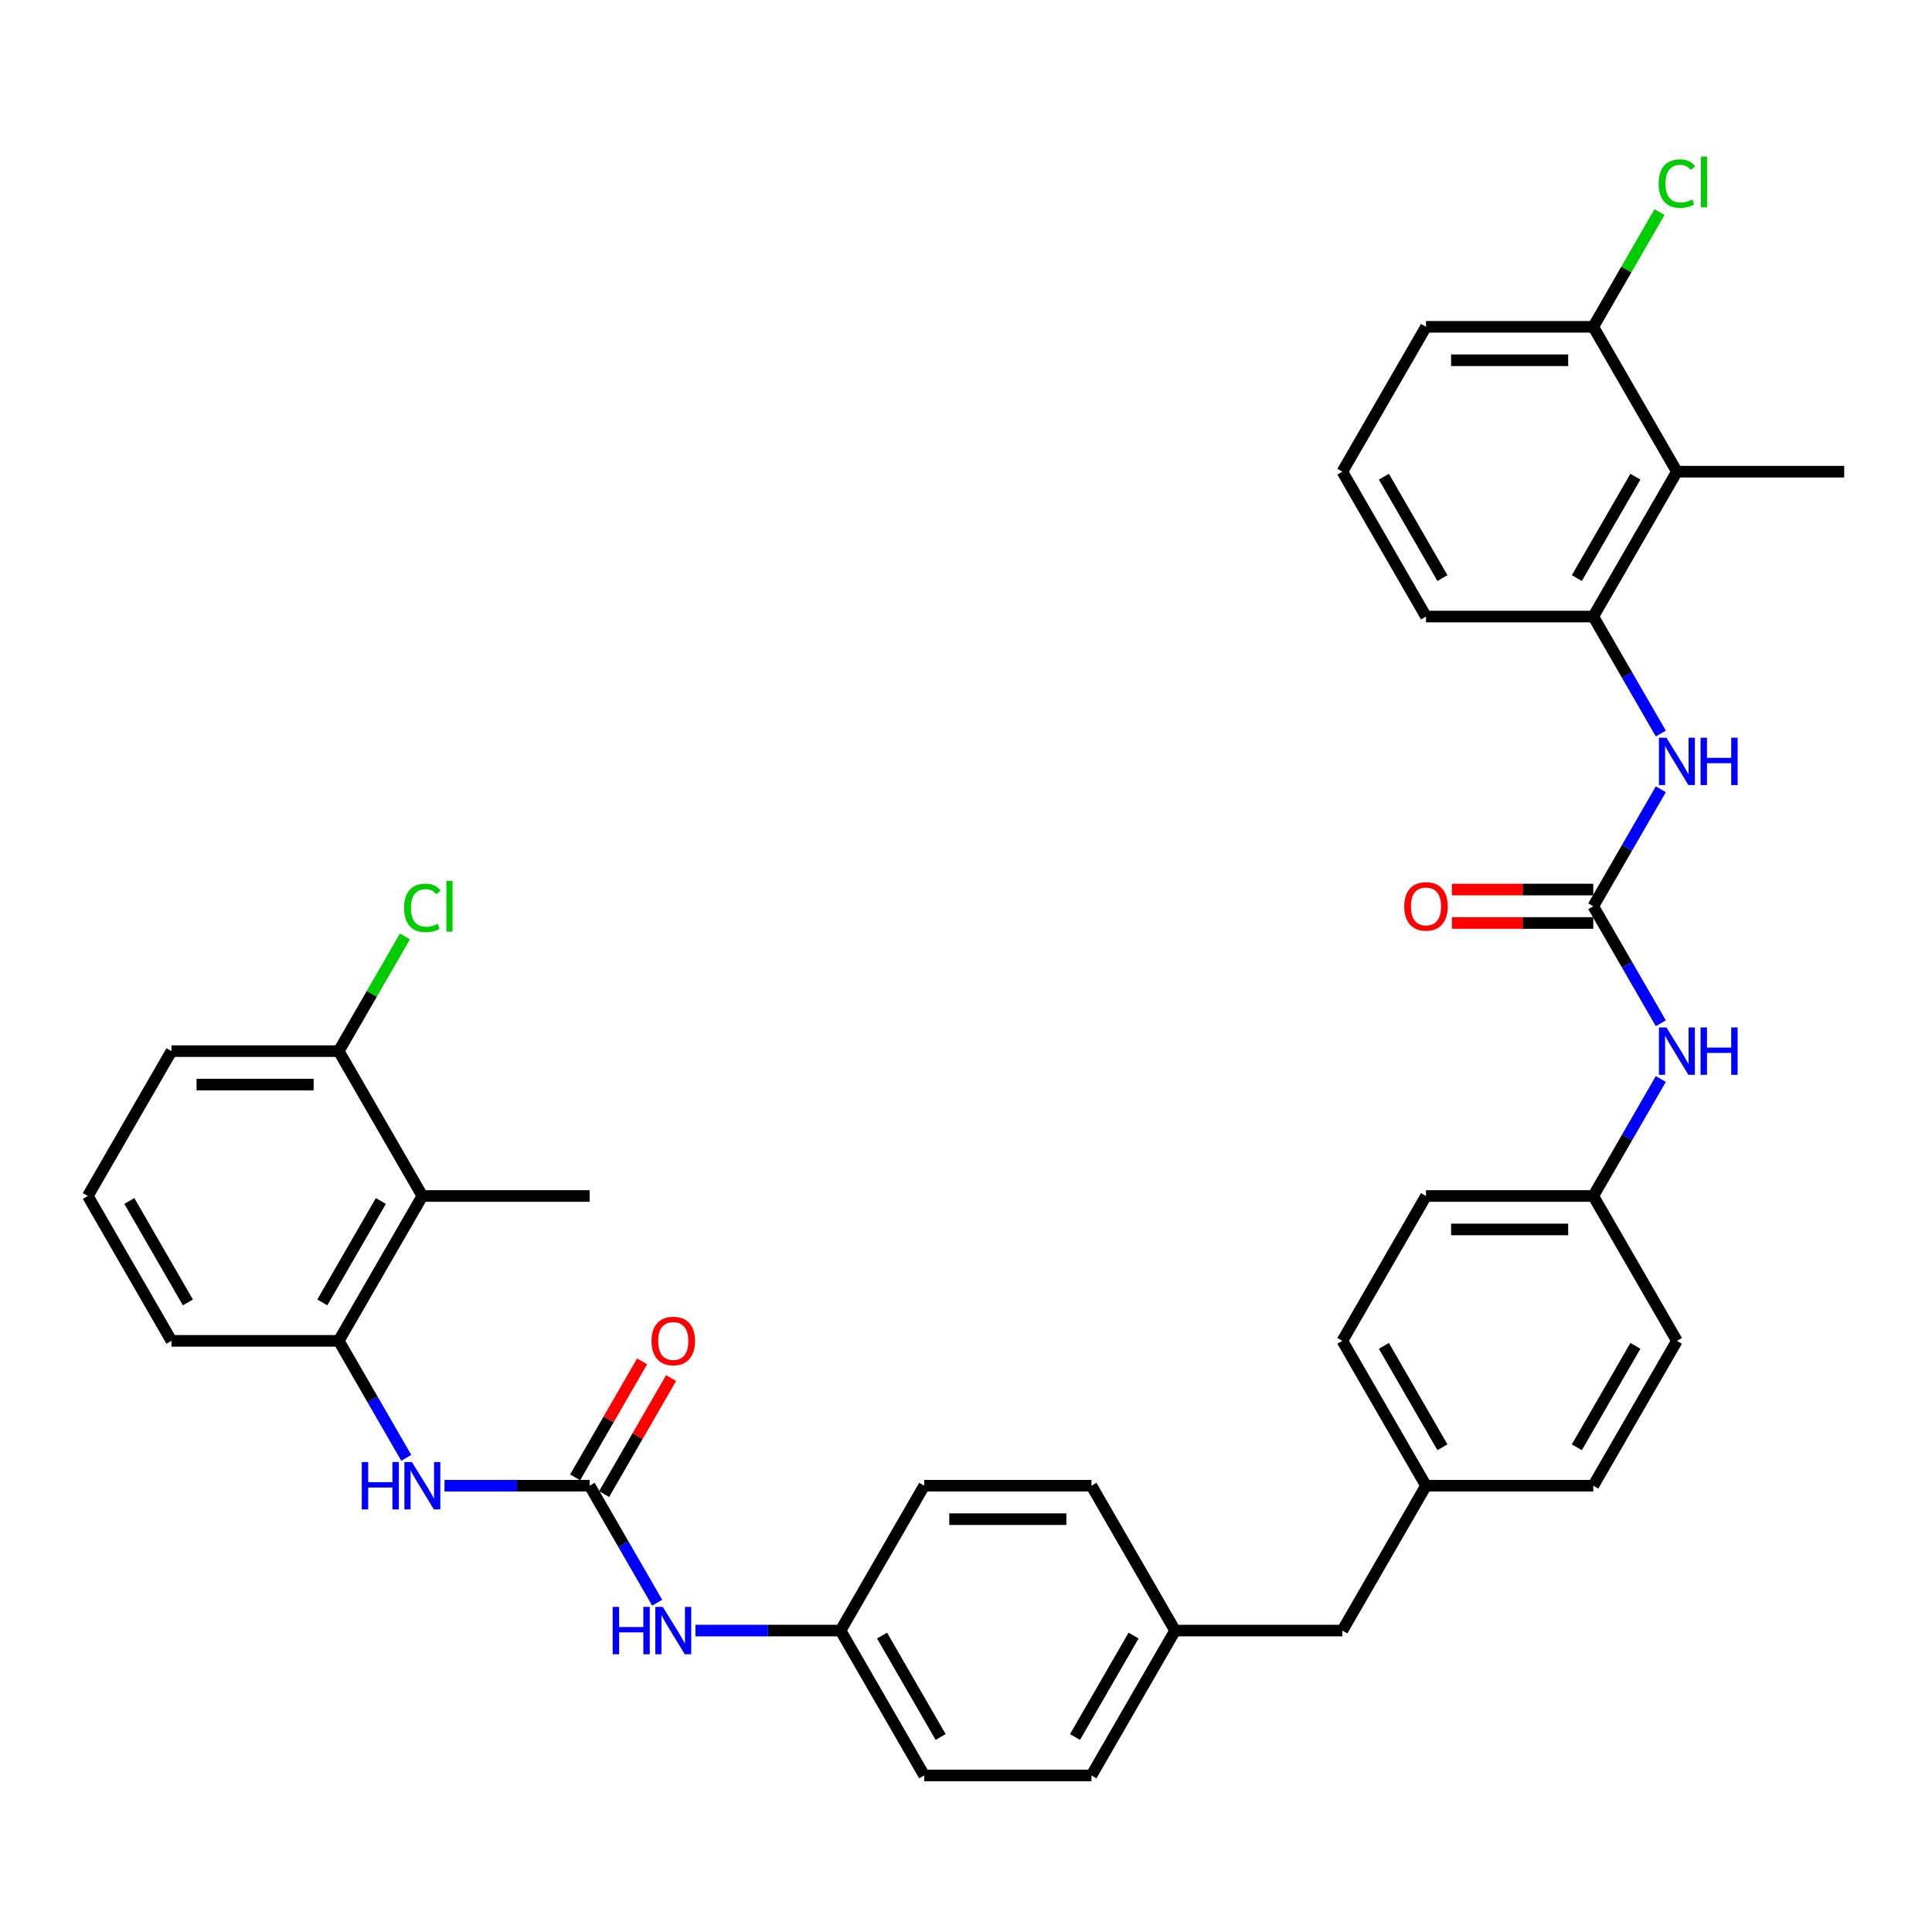 <?xml version='1.0' encoding='iso-8859-1'?>
<svg version='1.1' baseProfile='full'
              xmlns='http://www.w3.org/2000/svg'
                      xmlns:rdkit='http://www.rdkit.org/xml'
                      xmlns:xlink='http://www.w3.org/1999/xlink'
                  xml:space='preserve'
width='1000px' height='1000px' viewBox='0 0 1000 1000'>
<!-- END OF HEADER -->
<rect style='opacity:1.0;fill:#FFFFFF;stroke:none' width='1000' height='1000' x='0' y='0'> </rect>
<path class='bond-1' d='M 305.195,769.003 L 267.636,769.003' style='fill:none;fill-rule:evenodd;stroke:#000000;stroke-width:6px;stroke-linecap:butt;stroke-linejoin:miter;stroke-opacity:1' />
<path class='bond-1' d='M 267.636,769.003 L 230.078,769.003' style='fill:none;fill-rule:evenodd;stroke:#0000FF;stroke-width:6px;stroke-linecap:butt;stroke-linejoin:miter;stroke-opacity:1' />
<path class='bond-7' d='M 305.195,769.003 L 322.676,799.282' style='fill:none;fill-rule:evenodd;stroke:#000000;stroke-width:6px;stroke-linecap:butt;stroke-linejoin:miter;stroke-opacity:1' />
<path class='bond-7' d='M 322.676,799.282 L 340.157,829.56' style='fill:none;fill-rule:evenodd;stroke:#0000FF;stroke-width:6px;stroke-linecap:butt;stroke-linejoin:miter;stroke-opacity:1' />
<path class='bond-9' d='M 312.693,773.332 L 330.024,743.314' style='fill:none;fill-rule:evenodd;stroke:#000000;stroke-width:6px;stroke-linecap:butt;stroke-linejoin:miter;stroke-opacity:1' />
<path class='bond-9' d='M 330.024,743.314 L 347.355,713.296' style='fill:none;fill-rule:evenodd;stroke:#FF0000;stroke-width:6px;stroke-linecap:butt;stroke-linejoin:miter;stroke-opacity:1' />
<path class='bond-9' d='M 297.697,764.674 L 315.028,734.656' style='fill:none;fill-rule:evenodd;stroke:#000000;stroke-width:6px;stroke-linecap:butt;stroke-linejoin:miter;stroke-opacity:1' />
<path class='bond-9' d='M 315.028,734.656 L 332.359,704.638' style='fill:none;fill-rule:evenodd;stroke:#FF0000;stroke-width:6px;stroke-linecap:butt;stroke-linejoin:miter;stroke-opacity:1' />
<path class='bond-0' d='M 824.675,469.081 L 842.156,499.359' style='fill:none;fill-rule:evenodd;stroke:#000000;stroke-width:6px;stroke-linecap:butt;stroke-linejoin:miter;stroke-opacity:1' />
<path class='bond-0' d='M 842.156,499.359 L 859.638,529.637' style='fill:none;fill-rule:evenodd;stroke:#0000FF;stroke-width:6px;stroke-linecap:butt;stroke-linejoin:miter;stroke-opacity:1' />
<path class='bond-2' d='M 824.675,469.081 L 842.156,438.803' style='fill:none;fill-rule:evenodd;stroke:#000000;stroke-width:6px;stroke-linecap:butt;stroke-linejoin:miter;stroke-opacity:1' />
<path class='bond-2' d='M 842.156,438.803 L 859.638,408.525' style='fill:none;fill-rule:evenodd;stroke:#0000FF;stroke-width:6px;stroke-linecap:butt;stroke-linejoin:miter;stroke-opacity:1' />
<path class='bond-10' d='M 824.675,460.423 L 788.095,460.423' style='fill:none;fill-rule:evenodd;stroke:#000000;stroke-width:6px;stroke-linecap:butt;stroke-linejoin:miter;stroke-opacity:1' />
<path class='bond-10' d='M 788.095,460.423 L 751.515,460.423' style='fill:none;fill-rule:evenodd;stroke:#FF0000;stroke-width:6px;stroke-linecap:butt;stroke-linejoin:miter;stroke-opacity:1' />
<path class='bond-10' d='M 824.675,477.739 L 788.095,477.739' style='fill:none;fill-rule:evenodd;stroke:#000000;stroke-width:6px;stroke-linecap:butt;stroke-linejoin:miter;stroke-opacity:1' />
<path class='bond-10' d='M 788.095,477.739 L 751.515,477.739' style='fill:none;fill-rule:evenodd;stroke:#FF0000;stroke-width:6px;stroke-linecap:butt;stroke-linejoin:miter;stroke-opacity:1' />
<path class='bond-4' d='M 210.287,754.579 L 192.806,724.301' style='fill:none;fill-rule:evenodd;stroke:#0000FF;stroke-width:6px;stroke-linecap:butt;stroke-linejoin:miter;stroke-opacity:1' />
<path class='bond-4' d='M 192.806,724.301 L 175.325,694.023' style='fill:none;fill-rule:evenodd;stroke:#000000;stroke-width:6px;stroke-linecap:butt;stroke-linejoin:miter;stroke-opacity:1' />
<path class='bond-3' d='M 859.638,379.676 L 842.156,349.398' style='fill:none;fill-rule:evenodd;stroke:#0000FF;stroke-width:6px;stroke-linecap:butt;stroke-linejoin:miter;stroke-opacity:1' />
<path class='bond-3' d='M 842.156,349.398 L 824.675,319.12' style='fill:none;fill-rule:evenodd;stroke:#000000;stroke-width:6px;stroke-linecap:butt;stroke-linejoin:miter;stroke-opacity:1' />
<path class='bond-5' d='M 824.675,319.12 L 867.965,244.139' style='fill:none;fill-rule:evenodd;stroke:#000000;stroke-width:6px;stroke-linecap:butt;stroke-linejoin:miter;stroke-opacity:1' />
<path class='bond-5' d='M 816.173,299.215 L 846.476,246.729' style='fill:none;fill-rule:evenodd;stroke:#000000;stroke-width:6px;stroke-linecap:butt;stroke-linejoin:miter;stroke-opacity:1' />
<path class='bond-28' d='M 824.675,319.12 L 738.095,319.12' style='fill:none;fill-rule:evenodd;stroke:#000000;stroke-width:6px;stroke-linecap:butt;stroke-linejoin:miter;stroke-opacity:1' />
<path class='bond-6' d='M 175.325,694.023 L 218.615,619.042' style='fill:none;fill-rule:evenodd;stroke:#000000;stroke-width:6px;stroke-linecap:butt;stroke-linejoin:miter;stroke-opacity:1' />
<path class='bond-6' d='M 166.822,674.118 L 197.125,621.631' style='fill:none;fill-rule:evenodd;stroke:#000000;stroke-width:6px;stroke-linecap:butt;stroke-linejoin:miter;stroke-opacity:1' />
<path class='bond-29' d='M 175.325,694.023 L 88.745,694.023' style='fill:none;fill-rule:evenodd;stroke:#000000;stroke-width:6px;stroke-linecap:butt;stroke-linejoin:miter;stroke-opacity:1' />
<path class='bond-11' d='M 867.965,244.139 L 824.675,169.159' style='fill:none;fill-rule:evenodd;stroke:#000000;stroke-width:6px;stroke-linecap:butt;stroke-linejoin:miter;stroke-opacity:1' />
<path class='bond-31' d='M 867.965,244.139 L 954.545,244.139' style='fill:none;fill-rule:evenodd;stroke:#000000;stroke-width:6px;stroke-linecap:butt;stroke-linejoin:miter;stroke-opacity:1' />
<path class='bond-12' d='M 218.615,619.042 L 175.325,544.062' style='fill:none;fill-rule:evenodd;stroke:#000000;stroke-width:6px;stroke-linecap:butt;stroke-linejoin:miter;stroke-opacity:1' />
<path class='bond-30' d='M 218.615,619.042 L 305.195,619.042' style='fill:none;fill-rule:evenodd;stroke:#000000;stroke-width:6px;stroke-linecap:butt;stroke-linejoin:miter;stroke-opacity:1' />
<path class='bond-14' d='M 359.948,843.984 L 397.506,843.984' style='fill:none;fill-rule:evenodd;stroke:#0000FF;stroke-width:6px;stroke-linecap:butt;stroke-linejoin:miter;stroke-opacity:1' />
<path class='bond-14' d='M 397.506,843.984 L 435.065,843.984' style='fill:none;fill-rule:evenodd;stroke:#000000;stroke-width:6px;stroke-linecap:butt;stroke-linejoin:miter;stroke-opacity:1' />
<path class='bond-8' d='M 859.638,558.486 L 842.156,588.764' style='fill:none;fill-rule:evenodd;stroke:#0000FF;stroke-width:6px;stroke-linecap:butt;stroke-linejoin:miter;stroke-opacity:1' />
<path class='bond-8' d='M 842.156,588.764 L 824.675,619.042' style='fill:none;fill-rule:evenodd;stroke:#000000;stroke-width:6px;stroke-linecap:butt;stroke-linejoin:miter;stroke-opacity:1' />
<path class='bond-18' d='M 824.675,169.159 L 841.812,139.478' style='fill:none;fill-rule:evenodd;stroke:#000000;stroke-width:6px;stroke-linecap:butt;stroke-linejoin:miter;stroke-opacity:1' />
<path class='bond-18' d='M 841.812,139.478 L 858.948,109.797' style='fill:none;fill-rule:evenodd;stroke:#00CC00;stroke-width:6px;stroke-linecap:butt;stroke-linejoin:miter;stroke-opacity:1' />
<path class='bond-39' d='M 824.675,169.159 L 738.095,169.159' style='fill:none;fill-rule:evenodd;stroke:#000000;stroke-width:6px;stroke-linecap:butt;stroke-linejoin:miter;stroke-opacity:1' />
<path class='bond-39' d='M 811.688,186.475 L 751.082,186.475' style='fill:none;fill-rule:evenodd;stroke:#000000;stroke-width:6px;stroke-linecap:butt;stroke-linejoin:miter;stroke-opacity:1' />
<path class='bond-19' d='M 175.325,544.062 L 192.461,514.381' style='fill:none;fill-rule:evenodd;stroke:#000000;stroke-width:6px;stroke-linecap:butt;stroke-linejoin:miter;stroke-opacity:1' />
<path class='bond-19' d='M 192.461,514.381 L 209.597,484.7' style='fill:none;fill-rule:evenodd;stroke:#00CC00;stroke-width:6px;stroke-linecap:butt;stroke-linejoin:miter;stroke-opacity:1' />
<path class='bond-37' d='M 175.325,544.062 L 88.745,544.062' style='fill:none;fill-rule:evenodd;stroke:#000000;stroke-width:6px;stroke-linecap:butt;stroke-linejoin:miter;stroke-opacity:1' />
<path class='bond-37' d='M 162.338,561.378 L 101.732,561.378' style='fill:none;fill-rule:evenodd;stroke:#000000;stroke-width:6px;stroke-linecap:butt;stroke-linejoin:miter;stroke-opacity:1' />
<path class='bond-13' d='M 824.675,619.042 L 738.095,619.042' style='fill:none;fill-rule:evenodd;stroke:#000000;stroke-width:6px;stroke-linecap:butt;stroke-linejoin:miter;stroke-opacity:1' />
<path class='bond-13' d='M 811.688,636.358 L 751.082,636.358' style='fill:none;fill-rule:evenodd;stroke:#000000;stroke-width:6px;stroke-linecap:butt;stroke-linejoin:miter;stroke-opacity:1' />
<path class='bond-38' d='M 824.675,619.042 L 867.965,694.023' style='fill:none;fill-rule:evenodd;stroke:#000000;stroke-width:6px;stroke-linecap:butt;stroke-linejoin:miter;stroke-opacity:1' />
<path class='bond-21' d='M 435.065,843.984 L 478.355,918.964' style='fill:none;fill-rule:evenodd;stroke:#000000;stroke-width:6px;stroke-linecap:butt;stroke-linejoin:miter;stroke-opacity:1' />
<path class='bond-21' d='M 456.555,846.573 L 486.858,899.059' style='fill:none;fill-rule:evenodd;stroke:#000000;stroke-width:6px;stroke-linecap:butt;stroke-linejoin:miter;stroke-opacity:1' />
<path class='bond-23' d='M 435.065,843.984 L 478.355,769.003' style='fill:none;fill-rule:evenodd;stroke:#000000;stroke-width:6px;stroke-linecap:butt;stroke-linejoin:miter;stroke-opacity:1' />
<path class='bond-15' d='M 608.225,843.984 L 564.935,769.003' style='fill:none;fill-rule:evenodd;stroke:#000000;stroke-width:6px;stroke-linecap:butt;stroke-linejoin:miter;stroke-opacity:1' />
<path class='bond-17' d='M 608.225,843.984 L 694.805,843.984' style='fill:none;fill-rule:evenodd;stroke:#000000;stroke-width:6px;stroke-linecap:butt;stroke-linejoin:miter;stroke-opacity:1' />
<path class='bond-36' d='M 608.225,843.984 L 564.935,918.964' style='fill:none;fill-rule:evenodd;stroke:#000000;stroke-width:6px;stroke-linecap:butt;stroke-linejoin:miter;stroke-opacity:1' />
<path class='bond-36' d='M 586.735,846.573 L 556.432,899.059' style='fill:none;fill-rule:evenodd;stroke:#000000;stroke-width:6px;stroke-linecap:butt;stroke-linejoin:miter;stroke-opacity:1' />
<path class='bond-16' d='M 738.095,769.003 L 694.805,843.984' style='fill:none;fill-rule:evenodd;stroke:#000000;stroke-width:6px;stroke-linecap:butt;stroke-linejoin:miter;stroke-opacity:1' />
<path class='bond-24' d='M 738.095,769.003 L 824.675,769.003' style='fill:none;fill-rule:evenodd;stroke:#000000;stroke-width:6px;stroke-linecap:butt;stroke-linejoin:miter;stroke-opacity:1' />
<path class='bond-25' d='M 738.095,769.003 L 694.805,694.023' style='fill:none;fill-rule:evenodd;stroke:#000000;stroke-width:6px;stroke-linecap:butt;stroke-linejoin:miter;stroke-opacity:1' />
<path class='bond-25' d='M 746.598,749.098 L 716.295,696.612' style='fill:none;fill-rule:evenodd;stroke:#000000;stroke-width:6px;stroke-linecap:butt;stroke-linejoin:miter;stroke-opacity:1' />
<path class='bond-20' d='M 738.095,619.042 L 694.805,694.023' style='fill:none;fill-rule:evenodd;stroke:#000000;stroke-width:6px;stroke-linecap:butt;stroke-linejoin:miter;stroke-opacity:1' />
<path class='bond-26' d='M 478.355,918.964 L 564.935,918.964' style='fill:none;fill-rule:evenodd;stroke:#000000;stroke-width:6px;stroke-linecap:butt;stroke-linejoin:miter;stroke-opacity:1' />
<path class='bond-22' d='M 867.965,694.023 L 824.675,769.003' style='fill:none;fill-rule:evenodd;stroke:#000000;stroke-width:6px;stroke-linecap:butt;stroke-linejoin:miter;stroke-opacity:1' />
<path class='bond-22' d='M 846.476,696.612 L 816.173,749.098' style='fill:none;fill-rule:evenodd;stroke:#000000;stroke-width:6px;stroke-linecap:butt;stroke-linejoin:miter;stroke-opacity:1' />
<path class='bond-27' d='M 478.355,769.003 L 564.935,769.003' style='fill:none;fill-rule:evenodd;stroke:#000000;stroke-width:6px;stroke-linecap:butt;stroke-linejoin:miter;stroke-opacity:1' />
<path class='bond-27' d='M 491.342,786.319 L 551.948,786.319' style='fill:none;fill-rule:evenodd;stroke:#000000;stroke-width:6px;stroke-linecap:butt;stroke-linejoin:miter;stroke-opacity:1' />
<path class='bond-32' d='M 738.095,319.12 L 694.805,244.139' style='fill:none;fill-rule:evenodd;stroke:#000000;stroke-width:6px;stroke-linecap:butt;stroke-linejoin:miter;stroke-opacity:1' />
<path class='bond-32' d='M 746.598,299.215 L 716.295,246.729' style='fill:none;fill-rule:evenodd;stroke:#000000;stroke-width:6px;stroke-linecap:butt;stroke-linejoin:miter;stroke-opacity:1' />
<path class='bond-33' d='M 88.745,694.023 L 45.455,619.042' style='fill:none;fill-rule:evenodd;stroke:#000000;stroke-width:6px;stroke-linecap:butt;stroke-linejoin:miter;stroke-opacity:1' />
<path class='bond-33' d='M 97.247,674.118 L 66.944,621.631' style='fill:none;fill-rule:evenodd;stroke:#000000;stroke-width:6px;stroke-linecap:butt;stroke-linejoin:miter;stroke-opacity:1' />
<path class='bond-35' d='M 694.805,244.139 L 738.095,169.159' style='fill:none;fill-rule:evenodd;stroke:#000000;stroke-width:6px;stroke-linecap:butt;stroke-linejoin:miter;stroke-opacity:1' />
<path class='bond-34' d='M 45.455,619.042 L 88.745,544.062' style='fill:none;fill-rule:evenodd;stroke:#000000;stroke-width:6px;stroke-linecap:butt;stroke-linejoin:miter;stroke-opacity:1' />
<path  class='atom-2' d='M 187.255 756.744
L 190.58 756.744
L 190.58 767.168
L 203.117 767.168
L 203.117 756.744
L 206.442 756.744
L 206.442 781.263
L 203.117 781.263
L 203.117 769.938
L 190.58 769.938
L 190.58 781.263
L 187.255 781.263
L 187.255 756.744
' fill='#0000FF'/>
<path  class='atom-2' d='M 213.195 756.744
L 221.229 769.731
Q 222.026 771.012, 223.307 773.332
Q 224.589 775.653, 224.658 775.791
L 224.658 756.744
L 227.913 756.744
L 227.913 781.263
L 224.554 781.263
L 215.931 767.064
Q 214.926 765.402, 213.853 763.497
Q 212.814 761.592, 212.502 761.003
L 212.502 781.263
L 209.316 781.263
L 209.316 756.744
L 213.195 756.744
' fill='#0000FF'/>
<path  class='atom-3' d='M 862.545 381.841
L 870.58 394.828
Q 871.377 396.109, 872.658 398.43
Q 873.939 400.75, 874.009 400.888
L 874.009 381.841
L 877.264 381.841
L 877.264 406.36
L 873.905 406.36
L 865.281 392.161
Q 864.277 390.499, 863.203 388.594
Q 862.165 386.689, 861.853 386.101
L 861.853 406.36
L 858.667 406.36
L 858.667 381.841
L 862.545 381.841
' fill='#0000FF'/>
<path  class='atom-3' d='M 880.208 381.841
L 883.532 381.841
L 883.532 392.265
L 896.069 392.265
L 896.069 381.841
L 899.394 381.841
L 899.394 406.36
L 896.069 406.36
L 896.069 395.036
L 883.532 395.036
L 883.532 406.36
L 880.208 406.36
L 880.208 381.841
' fill='#0000FF'/>
<path  class='atom-8' d='M 317.126 831.724
L 320.45 831.724
L 320.45 842.148
L 332.987 842.148
L 332.987 831.724
L 336.312 831.724
L 336.312 856.244
L 332.987 856.244
L 332.987 844.919
L 320.45 844.919
L 320.45 856.244
L 317.126 856.244
L 317.126 831.724
' fill='#0000FF'/>
<path  class='atom-8' d='M 343.065 831.724
L 351.1 844.711
Q 351.896 845.993, 353.177 848.313
Q 354.459 850.633, 354.528 850.772
L 354.528 831.724
L 357.784 831.724
L 357.784 856.244
L 354.424 856.244
L 345.801 842.045
Q 344.797 840.382, 343.723 838.477
Q 342.684 836.573, 342.372 835.984
L 342.372 856.244
L 339.186 856.244
L 339.186 831.724
L 343.065 831.724
' fill='#0000FF'/>
<path  class='atom-9' d='M 862.545 531.802
L 870.58 544.789
Q 871.377 546.07, 872.658 548.391
Q 873.939 550.711, 874.009 550.85
L 874.009 531.802
L 877.264 531.802
L 877.264 556.321
L 873.905 556.321
L 865.281 542.122
Q 864.277 540.46, 863.203 538.555
Q 862.165 536.65, 861.853 536.062
L 861.853 556.321
L 858.667 556.321
L 858.667 531.802
L 862.545 531.802
' fill='#0000FF'/>
<path  class='atom-9' d='M 880.208 531.802
L 883.532 531.802
L 883.532 542.226
L 896.069 542.226
L 896.069 531.802
L 899.394 531.802
L 899.394 556.321
L 896.069 556.321
L 896.069 544.997
L 883.532 544.997
L 883.532 556.321
L 880.208 556.321
L 880.208 531.802
' fill='#0000FF'/>
<path  class='atom-10' d='M 337.229 694.092
Q 337.229 688.205, 340.139 684.915
Q 343.048 681.625, 348.485 681.625
Q 353.922 681.625, 356.831 684.915
Q 359.74 688.205, 359.74 694.092
Q 359.74 700.049, 356.797 703.443
Q 353.853 706.802, 348.485 706.802
Q 343.082 706.802, 340.139 703.443
Q 337.229 700.083, 337.229 694.092
M 348.485 704.031
Q 352.225 704.031, 354.234 701.538
Q 356.277 699.01, 356.277 694.092
Q 356.277 689.278, 354.234 686.854
Q 352.225 684.395, 348.485 684.395
Q 344.745 684.395, 342.701 686.819
Q 340.693 689.244, 340.693 694.092
Q 340.693 699.044, 342.701 701.538
Q 344.745 704.031, 348.485 704.031
' fill='#FF0000'/>
<path  class='atom-11' d='M 726.84 469.15
Q 726.84 463.263, 729.749 459.973
Q 732.658 456.683, 738.095 456.683
Q 743.532 456.683, 746.442 459.973
Q 749.351 463.263, 749.351 469.15
Q 749.351 475.107, 746.407 478.501
Q 743.463 481.86, 738.095 481.86
Q 732.693 481.86, 729.749 478.501
Q 726.84 475.142, 726.84 469.15
M 738.095 479.09
Q 741.835 479.09, 743.844 476.596
Q 745.887 474.068, 745.887 469.15
Q 745.887 464.337, 743.844 461.912
Q 741.835 459.453, 738.095 459.453
Q 734.355 459.453, 732.312 461.878
Q 730.303 464.302, 730.303 469.15
Q 730.303 474.103, 732.312 476.596
Q 734.355 479.09, 738.095 479.09
' fill='#FF0000'/>
<path  class='atom-19' d='M 858.511 95.027
Q 858.511 88.932, 861.351 85.746
Q 864.225 82.525, 869.662 82.525
Q 874.719 82.525, 877.42 86.092
L 875.134 87.962
Q 873.16 85.365, 869.662 85.365
Q 865.957 85.365, 863.983 87.858
Q 862.043 90.317, 862.043 95.027
Q 862.043 99.875, 864.052 102.369
Q 866.095 104.862, 870.043 104.862
Q 872.745 104.862, 875.896 103.235
L 876.866 105.832
Q 875.584 106.663, 873.645 107.148
Q 871.706 107.633, 869.558 107.633
Q 864.225 107.633, 861.351 104.378
Q 858.511 101.122, 858.511 95.027
' fill='#00CC00'/>
<path  class='atom-19' d='M 880.398 81.035
L 883.584 81.035
L 883.584 107.321
L 880.398 107.321
L 880.398 81.035
' fill='#00CC00'/>
<path  class='atom-20' d='M 209.16 469.93
Q 209.16 463.834, 212 460.648
Q 214.874 457.427, 220.312 457.427
Q 225.368 457.427, 228.069 460.995
L 225.784 462.865
Q 223.81 460.267, 220.312 460.267
Q 216.606 460.267, 214.632 462.761
Q 212.693 465.22, 212.693 469.93
Q 212.693 474.778, 214.701 477.272
Q 216.745 479.765, 220.693 479.765
Q 223.394 479.765, 226.545 478.137
L 227.515 480.735
Q 226.234 481.566, 224.294 482.051
Q 222.355 482.536, 220.208 482.536
Q 214.874 482.536, 212 479.28
Q 209.16 476.025, 209.16 469.93
' fill='#00CC00'/>
<path  class='atom-20' d='M 231.048 455.938
L 234.234 455.938
L 234.234 482.224
L 231.048 482.224
L 231.048 455.938
' fill='#00CC00'/>
</svg>
